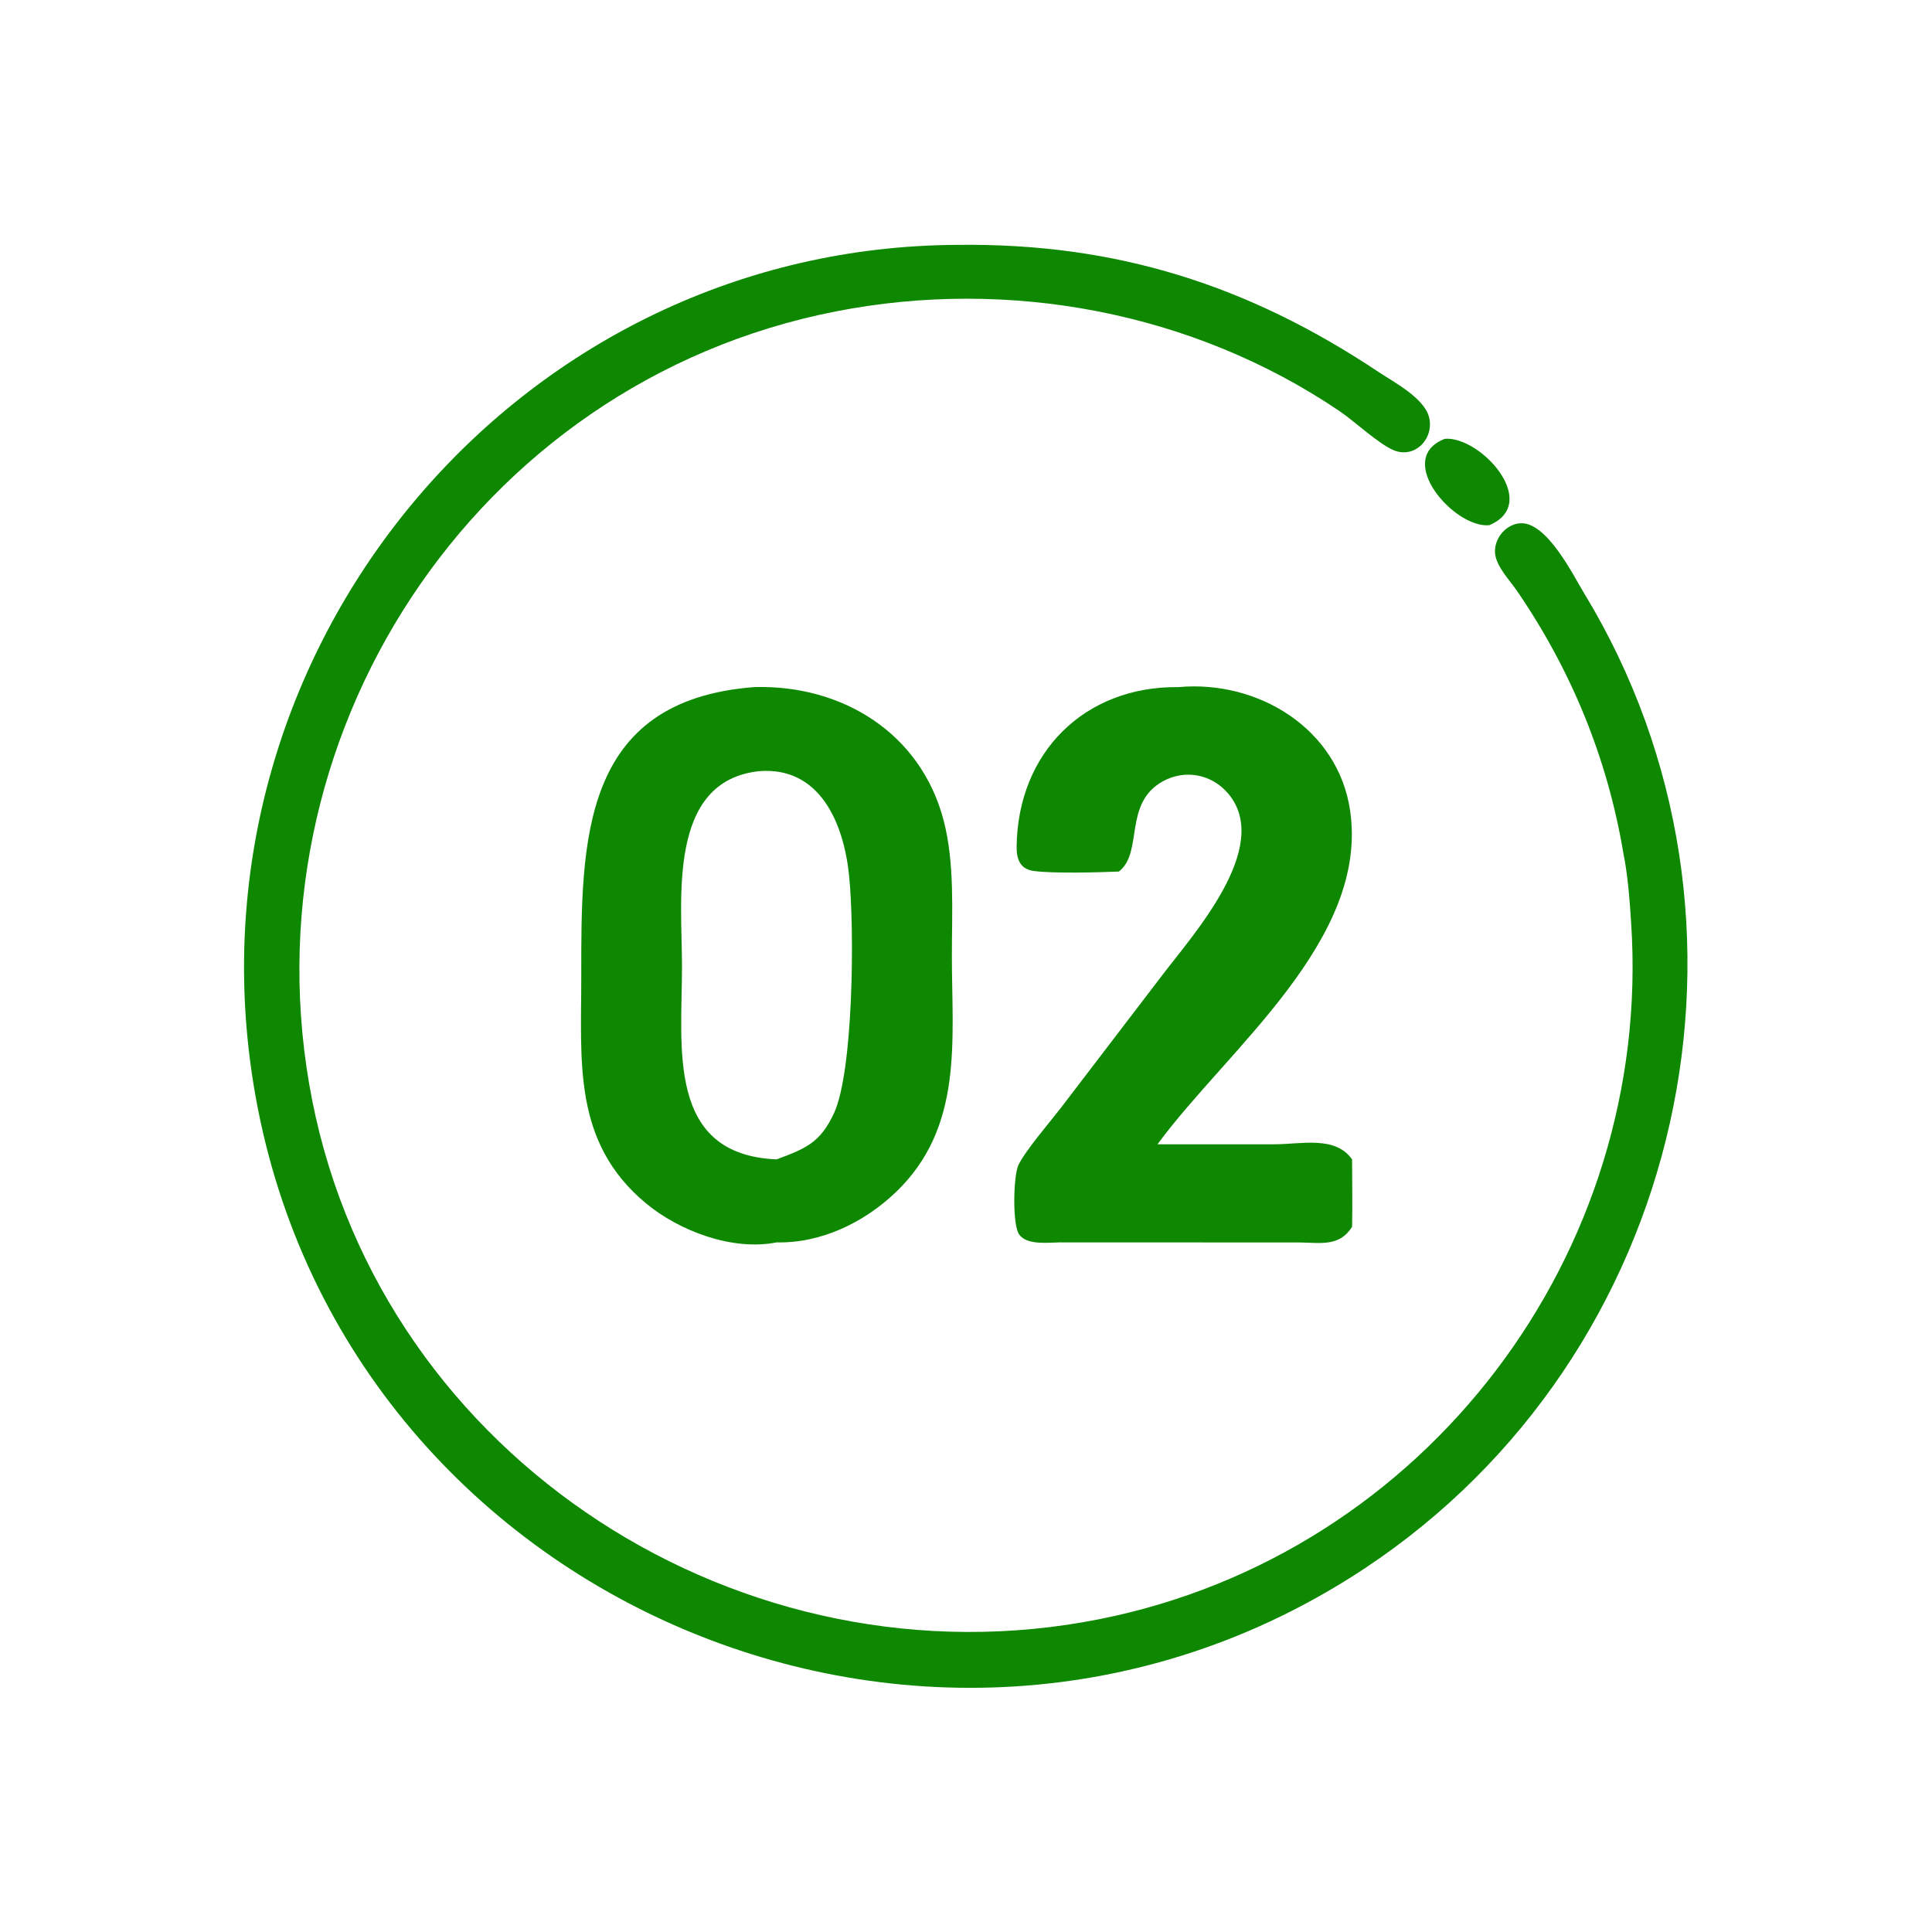 <svg xmlns="http://www.w3.org/2000/svg" width="1024" height="1024"><path fill="#0D8800" d="M765.808 232.578c18.854-1.504 51.136 34.002 23.606 45.78-18.486 1.908-50.962-35.204-23.606-45.78zM624.736 364.17c42.092-3.784 84.596 22.016 90.884 65.68 9.842 68.35-64.712 126.026-101.562 175.9l-.564.77 61.658-.02c14.804-.002 32.49-4.684 41.482 7.99-.006 11.886.254 23.792 0 35.674-6.604 10.88-17.036 8.436-28.048 8.368l-126.79-.046c-6.186.066-17.198 1.606-21.506-4.024-3.83-5.006-3.186-31.2-.54-36.862 3.568-7.63 16.722-22.844 22.33-30.13l53.602-70.15c16.186-21.434 59.084-68.45 35.312-96.676-8.702-10.334-22.88-13.044-34.688-6.51-20.838 11.532-10.464 37.012-22.744 47.352l-.544.452c-11.222.438-34.326 1.124-45.078-.298-7.106-.94-9.18-6.034-9.102-12.884.562-49.806 35.896-85.174 85.898-84.586zm-224.922 0c46.434-1.318 88.328 24.27 100.386 70.884 5.896 22.792 4.3 48.356 4.314 71.74.024 44.996 6.224 90.734-29.762 125.142-16.766 16.032-39.59 27.084-63.124 26.55-23.238 4.634-51.392-5.908-69.168-20.628-39.036-32.326-34.34-75.162-34.378-120.074-.06-71.794-.426-146.584 91.732-153.614zm2.416 44.576c-48.76 5.338-40.746 68.178-40.754 103.48-.012 42.824-8.46 99.844 50.152 102.264 15.464-5.764 23.128-8.808 30.408-24.484 10.23-22.03 10.982-96.906 7.98-126.086-2.86-27.82-15.57-57.822-47.786-55.174z"/><path fill="#0D8800" d="M507.466 129.792c84.146-1.087 154.272 21.397 223.304 67.432 7.936 5.292 24.198 13.768 26.686 23.978 2.782 11.412-7.714 22.09-18.776 17.418-8.294-3.504-20.626-15.266-28.864-20.832-77.796-52.58-175.228-70.704-266.886-52.72-192.124 37.698-315.144 227.19-277.464 418.096C203.064 773.66 394.06 895.89 583.018 858.134c172.74-34.514 293.066-193.89 281.532-368.832-.814-12.362-1.696-25.034-4.152-37.198-8.416-50.256-27.614-96.946-56.288-138.824-3.738-5.462-10.948-12.924-11.674-19.792-.818-7.748 5.528-15.69 13.392-16.146 14.034-.812 27.854 27.326 33.832 37.162 105.44 173.458 54.174 403.744-116.202 516.682-233.268 154.63-555.198 11.726-591.024-269.87-28.688-225.488 145.858-430.534 375.032-431.524z"/></svg>